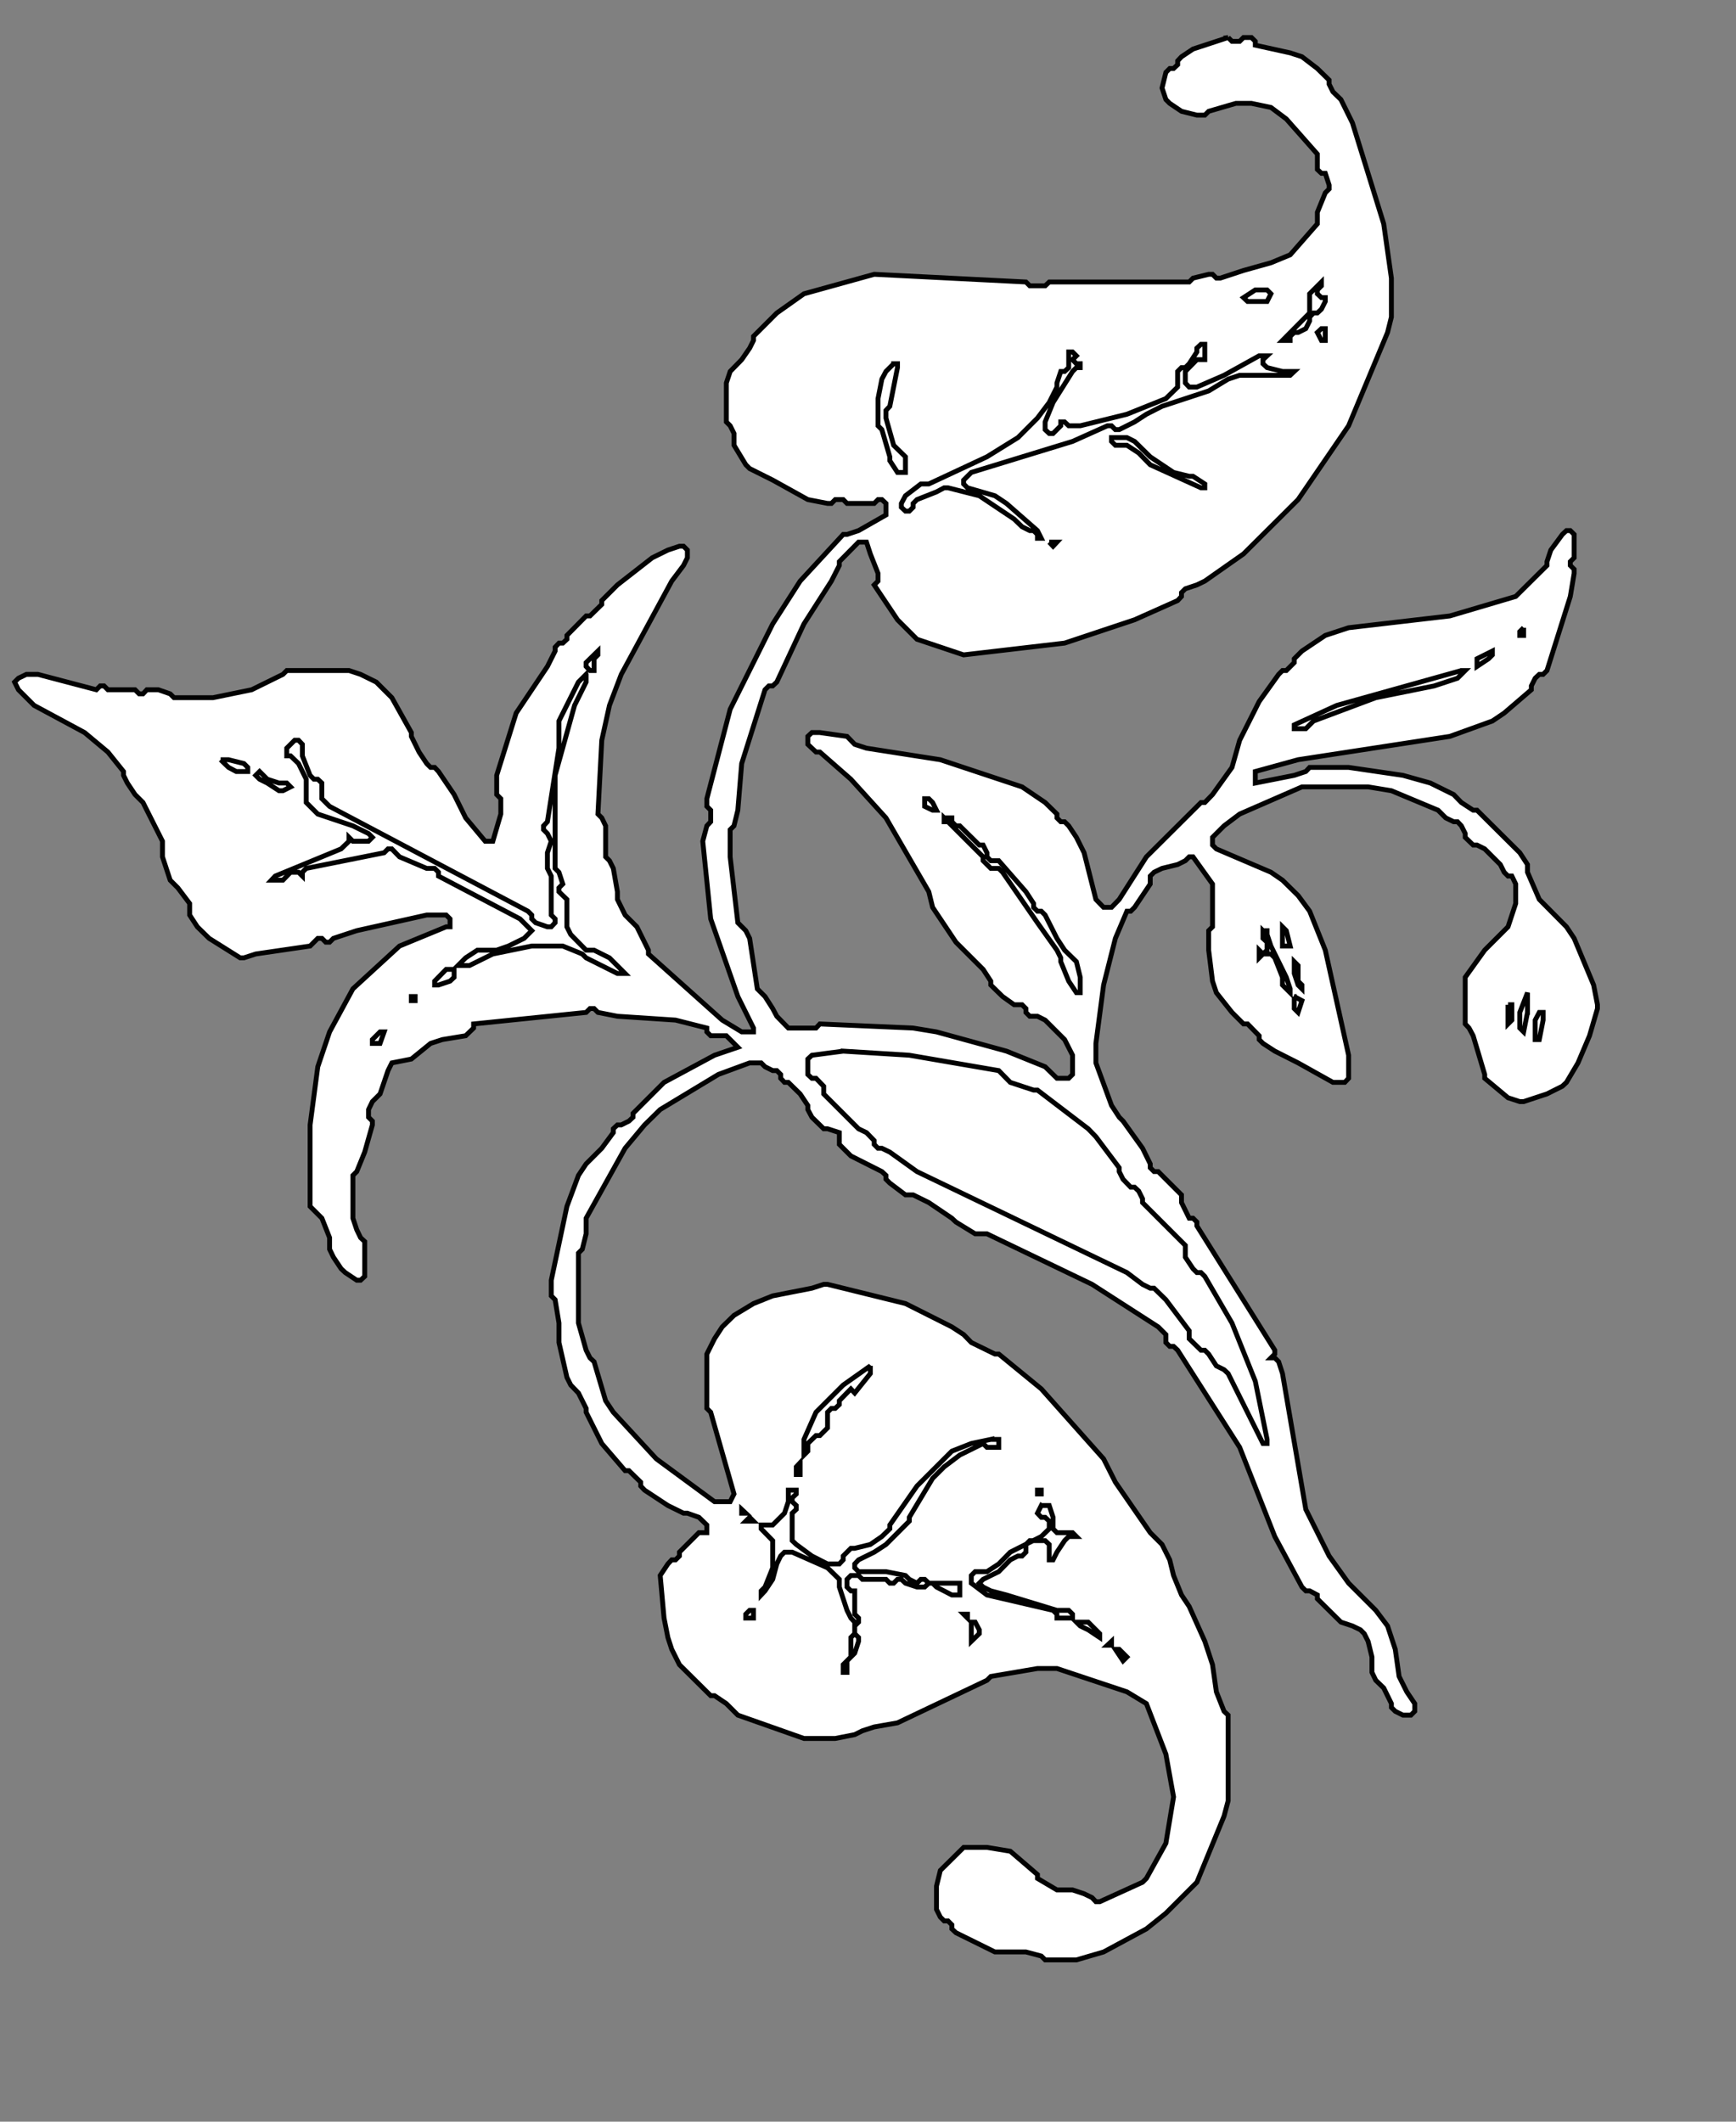 <?xml version="1.0"?><svg width="240" height="293.333" xmlns="http://www.w3.org/2000/svg">

 <rect width="100%" height="100%" fill="#808080" stroke="none"/>

 <g>
  <title>Layer 1</title>
  <g id="layer1">
   <g id="g2049" transform="matrix(3.543307e-2,0,0,3.543307e-2,-315.717,-660.177)">
    <desc stroke-width="19" fill="#ffffff" stroke="#020202">Graphic</desc>
    <g id="g2053">
     <g fill="#030303" id="g2055">
      <path stroke-width="19" fill="#ffffff" stroke="#020202" d="m14066,19747l-16,16l0,15l16,15l15,0l0,15l-15,30l-16,15l-15,0l-15,16l0,15l-15,30l-30,15l-15,0l-16,15l0,16l-30,0l106,-107l0,-75l46,-46l0,15zm-258,16l46,0l15,15l-15,30l-76,0l-16,-15l46,-30zm258,151l15,0l0,46l-15,0l-16,-31l16,-15zm-470,61l15,0l0,60l-31,0l-45,46l0,45l15,16l30,0l106,-46l137,-76l31,0l-16,15l0,16l16,15l60,15l46,0l-16,15l-197,0l-45,15l-76,46l-182,60l-61,31l-46,30l-60,30l-15,0l-15,-15l-16,0l-136,61l-395,121l-30,30l0,15l15,15l107,31l45,30l121,106l15,30l-15,0l0,-15l-15,-15l-15,0l-30,-15l-31,-30l-136,-91l-122,-31l-15,0l-30,16l-76,30l-15,15l0,15l-15,15l-15,0l-16,-15l0,-15l16,-30l60,-46l31,0l227,-106l121,-75l76,-76l46,-61l30,-60l0,-16l15,-45l15,0l16,-15l0,-61l15,0l15,15l-15,15l15,16l15,0l0,15l-15,0l-15,15l-76,121l-31,76l0,30l16,15l15,0l30,-30l0,-15l15,0l16,15l45,0l182,-45l152,-61l46,-45l0,-61l15,-15l15,0l15,-15l30,-46l0,-15l16,-15zm-1199,76l15,0l0,15l-30,151l-15,16l0,30l30,106l46,45l0,61l-31,0l-30,-46l0,-15l-31,-106l-15,-15l0,-106l15,-76l16,-30l30,-30zm850,288l60,0l30,15l61,60l91,61l61,15l15,0l46,30l0,15l-15,0l-198,-90l-45,-46l-46,-30l-45,0l-15,-15l0,-15zm-243,408l30,0l-15,16l-15,-16zm1851,334l0,30l-15,0l0,-15l15,-15zm-3612,91l0,15l-15,15l0,46l-16,0l-15,-16l0,-15l46,-45zm3490,0l0,15l-15,15l-45,30l0,-30l60,-30zm-121,76l15,0l-30,30l-91,30l-228,46l-243,91l-30,30l-45,0l0,-15l166,-76l486,-136zm-3415,15l0,30l-45,91l-76,273l0,363l15,15l15,46l-15,15l0,15l31,30l0,107l15,30l60,61l31,0l60,30l61,61l-30,0l-122,-61l-15,-15l-76,-31l-121,0l-152,31l-91,45l-45,0l30,-30l46,-30l75,0l46,-16l61,-30l30,-30l-46,-46l-318,-167l0,-15l-15,-15l-31,0l-106,-45l-30,-31l-15,0l-15,15l-304,61l-15,15l0,15l-15,-15l-31,0l-30,31l-45,0l15,-16l257,-106l31,-30l0,-15l15,15l61,0l15,-15l-15,-15l-61,-30l-137,-46l-45,-45l0,-91l-30,-61l-31,-30l-15,0l0,-30l31,-31l15,0l15,16l0,45l30,76l15,15l15,0l16,15l0,61l30,30l774,409l15,15l0,15l15,15l46,16l15,0l15,-16l0,-15l-15,-15l0,-152l-15,-30l0,-61l15,-45l-15,-30l-15,-15l0,-15l15,-16l45,-287l0,-106l76,-152l30,-30zm-1426,333l31,0l60,15l15,15l0,16l-45,0l-30,-16l-31,-30zm152,46l30,30l46,15l30,0l15,15l-30,15l-15,0l-46,-30l-30,-15l-15,-15l15,-15zm2595,106l16,0l15,15l15,30l-15,0l-31,-15l0,-30zm76,75l30,0l0,15l16,16l15,0l76,75l15,0l15,30l0,16l15,15l31,0l106,121l30,46l0,15l15,15l15,0l15,15l46,91l30,46l46,45l15,61l0,60l-15,0l-30,-45l-31,-76l0,-15l-15,-30l-76,-107l-136,-197l-15,-15l-31,0l-30,-30l0,-15l-137,-137l-15,0l0,-15zm1320,425l15,15l15,60l-30,0l0,-75zm-76,15l16,0l0,15l15,45l60,122l15,45l0,15l-30,-30l0,-30l-30,-76l-15,-15l-31,0l-15,15l0,-30l15,15l16,-15l0,-31l-16,-15l0,-30zm122,121l15,15l0,61l15,15l0,15l-15,-15l-15,-45l0,-46zm-3309,30l31,0l0,31l-16,15l-45,15l-15,0l0,-15l45,-46zm4219,168l-15,76l-15,-15l0,-61l30,-77l0,77zm-4355,-62l15,0l0,16l-15,0l0,-16zm3445,0l30,16l-15,46l-15,-15l0,-47zm834,32l15,0l0,60l-15,15l0,-75zm122,30l15,0l0,30l-15,76l-16,0l0,-76l16,-30zm-4523,76l16,0l-16,45l-30,0l0,-15l30,-30zm1807,75l258,16l349,60l45,46l91,30l15,0l198,151l30,31l91,121l0,15l15,30l30,31l15,0l16,15l15,30l0,15l167,167l0,46l30,45l15,15l16,0l15,15l106,182l91,227l46,227l0,16l-16,0l-136,-273l-16,-15l-30,-15l-30,-46l-15,-15l-15,0l-46,-45l0,-31l-91,-121l-46,-45l-15,0l-30,-15l-61,-46l-819,-394l-106,-76l-31,-15l-15,0l-15,-15l0,-15l-30,-31l-31,-15l-136,-136l0,-30l-30,-31l-16,0l-16,-15l0,-60l16,-15l122,-16zm106,1228l0,30l-61,76l-15,-16l-45,46l0,15l-16,15l-15,0l-15,15l0,61l-30,30l-15,0l-32,31l0,30l-15,15l0,-61l47,-106l106,-106l106,-75zm470,287l31,0l0,31l-46,0l-15,-15l-91,45l-61,46l-45,45l-91,152l0,15l-91,91l-46,30l-61,30l-15,16l0,15l15,15l107,0l76,15l15,15l30,15l15,-15l15,0l16,15l121,0l0,46l-31,0l-60,-31l-15,-15l-15,0l-16,15l-30,0l-45,-15l-16,-15l-15,0l-15,15l-15,0l-15,-15l-92,0l-15,-15l-30,0l-15,15l0,30l15,15l15,0l0,91l15,15l0,16l-15,15l0,30l15,15l0,15l-15,46l-15,15l0,-76l15,-15l0,-45l-15,-16l-15,-30l-30,-91l0,-30l-46,-45l-138,-61l-30,0l-15,15l-15,31l-16,60l-30,45l-15,16l0,-16l15,-15l30,-75l0,-106l-45,-46l0,-15l45,0l46,-46l15,-45l0,-45l31,0l0,15l-16,15l0,15l16,15l0,15l-16,15l0,107l16,15l61,45l61,31l46,0l15,-16l0,-15l30,-30l15,0l61,-15l45,-31l31,-30l0,-15l106,-152l136,-136l76,-30l76,-16zm-744,91l0,46l-15,0l0,-30l15,-16zm926,107l15,0l0,15l-15,0l0,-15zm15,60l31,0l15,46l0,45l15,15l61,0l15,15l-30,0l-16,16l-30,45l-15,30l-15,0l0,-60l-16,-15l-60,0l-15,15l0,30l-15,15l-16,0l-30,15l-45,46l-61,30l-15,15l15,15l30,15l61,16l197,60l46,0l15,15l0,15l-61,0l0,-15l-15,-15l-258,-60l-61,-46l0,-30l15,-15l46,0l46,-30l45,-46l121,-61l31,-30l0,-30l-16,-15l-15,0l-15,-16l15,-30zm-1169,15l16,15l-16,0l0,-15zm31,31l15,15l-30,0l15,-15zm0,363l15,0l0,30l-30,0l0,-15l15,-15zm835,15l15,0l0,15l-15,-15zm30,31l15,0l16,30l0,15l-31,30l0,-75zm410,0l46,0l45,45l0,15l-45,-30l-31,-15l-15,-15zm137,75l0,15l-16,0l16,-15zm15,31l15,0l30,30l-15,15l-30,-45zm-1047,45l0,45l-15,0l0,-30l15,-15zm1487,-6334l15,15l30,0l15,-15l31,0l15,15l0,15l136,30l46,15l60,46l46,45l0,16l15,30l31,30l45,91l122,394l30,212l0,152l-15,60l-152,364l-197,288l-213,212l-151,106l-31,15l-45,15l-15,15l0,15l-15,16l-168,75l-273,91l-394,46l-182,-61l-76,-76l-91,-136l15,-15l0,-30l-30,-76l-15,-46l-31,0l-75,76l0,15l-31,61l-107,167l-106,227l-16,15l-15,0l-15,15l-91,288l-15,182l-15,61l-15,15l0,106l30,257l31,31l15,30l30,197l30,30l30,47l16,30l45,46l108,0l15,-16l364,16l91,15l273,75l151,61l46,45l46,0l15,-15l0,-75l-31,-61l-76,-76l-30,-15l-30,0l-15,-15l0,-15l-15,-15l-31,0l-45,-32l-46,-45l0,-15l-30,-46l-106,-106l-91,-136l-15,-61l-167,-288l-137,-151l-121,-106l-15,0l-32,-30l0,-31l16,-15l31,0l106,15l30,31l46,15l288,45l319,106l90,61l46,45l0,15l15,15l15,0l16,16l30,45l30,60l46,182l30,31l31,0l30,-31l106,-166l213,-212l15,0l30,-31l76,-106l30,-106l76,-151l76,-106l15,-15l15,0l31,-31l0,-15l30,-30l91,-61l91,-30l395,-46l257,-76l122,-121l0,-15l15,-45l45,-61l16,-15l15,0l15,15l0,91l-15,15l0,15l15,15l0,16l-15,90l-91,289l-15,15l-15,0l-16,15l-15,30l0,15l-106,91l-46,31l-166,60l-592,91l-167,46l0,45l152,-30l45,-15l15,-16l152,0l212,31l107,30l91,45l30,31l46,30l15,0l167,166l30,46l0,30l46,106l106,107l30,45l76,182l15,77l0,15l-31,106l-45,106l-45,76l-16,15l-60,30l-91,30l-15,0l-46,-15l-91,-76l0,-15l-45,-151l-16,-30l-15,-16l0,-182l76,-106l91,-91l30,-91l0,-76l-15,-31l-15,0l-15,-15l-15,-30l-61,-61l-30,-15l-15,0l-31,-30l0,-15l-15,-30l-15,-16l-15,0l-31,-15l-30,-30l-182,-76l-91,-15l-258,0l-243,106l-61,46l-45,45l0,30l15,15l213,91l45,31l61,60l45,61l61,152l91,410l0,90l-15,16l-46,0l-136,-76l-91,-46l-46,-30l-15,-15l0,-15l-45,-46l-16,0l-45,-45l-61,-77l-15,-45l-15,-121l0,-76l15,-15l0,-167l-76,-106l-15,0l-15,15l-30,15l-61,15l-31,15l-15,15l0,31l-61,91l-15,15l-15,0l-45,106l-46,182l-30,228l0,76l61,166l30,46l15,15l76,106l30,61l0,15l15,15l16,0l91,91l0,30l30,61l15,0l15,15l0,15l304,485l0,15l-15,15l15,0l15,15l15,46l91,530l91,182l76,106l106,106l46,61l30,91l15,106l30,60l31,46l0,30l-15,15l-31,0l-30,-15l-15,-15l0,-15l-30,-61l-31,-30l-15,-31l0,-60l-15,-61l-15,-30l-15,-15l-31,-15l-45,-15l-92,-91l0,-15l-30,-16l-15,0l-15,-15l-106,-197l-137,-348l-242,-379l-16,-15l-15,0l-15,-15l0,-31l-30,-30l-258,-166l-410,-197l-46,0l-75,-46l-16,-15l-90,-61l-61,-30l-30,0l-61,-46l-15,-15l0,-15l-16,-15l-121,-61l-45,-45l0,-46l-46,-15l-15,0l-46,-45l-16,-30l0,-16l-30,-45l-46,-45l-15,0l-15,-16l0,-15l-15,-15l-16,0l-30,-15l-15,-15l-45,0l-122,45l-227,137l-61,60l-76,91l-152,273l0,61l-15,60l-15,15l0,273l30,106l15,30l16,15l45,152l30,45l168,182l227,167l61,0l15,-30l-91,-319l-15,-15l0,-212l30,-60l30,-46l46,-45l76,-46l75,-30l153,-30l46,-15l15,0l304,75l181,91l46,30l30,31l92,45l15,0l166,136l243,273l46,91l136,197l46,46l30,60l15,61l31,76l30,45l61,136l30,91l15,106l30,76l16,15l0,334l-16,60l-106,258l-121,121l-76,61l-167,90l-106,31l-122,0l-15,-15l-60,-16l-121,0l-152,-75l-16,-15l0,-16l-15,-15l-15,0l-15,-15l-15,-30l0,-91l15,-61l91,-90l91,0l91,15l106,91l0,15l76,45l61,0l45,15l31,15l15,16l15,0l167,-76l15,-15l76,-137l30,-181l-30,-167l-76,-197l-76,-46l-273,-91l-76,0l-182,31l-15,15l-349,166l-91,16l-46,15l-30,15l-76,15l-122,0l-258,-91l-45,-45l-46,-31l-15,0l-122,-121l-30,-60l-15,-46l-15,-76l-15,-166l30,-45l15,-16l15,0l15,-15l0,-15l76,-76l31,0l0,-30l-31,-30l-45,-16l-15,0l-61,-30l-91,-60l-15,-16l0,-15l-46,-45l-15,0l-91,-106l-61,-122l0,-15l-30,-60l-30,-31l-15,-30l-31,-136l0,-76l-15,-91l-15,-15l0,-61l61,-288l45,-121l30,-45l61,-61l45,-61l0,-15l16,-15l15,0l30,-15l16,-15l0,-15l121,-121l197,-106l91,-31l-45,-45l-61,0l-15,-15l0,-15l-122,-31l-227,-15l-76,-15l-15,-15l-16,0l-15,15l-439,45l0,16l-31,30l-91,15l-46,15l-75,61l-76,15l-15,30l-31,91l-30,30l-15,31l0,30l15,15l0,15l-30,106l-31,76l-15,15l0,167l15,45l15,31l16,15l0,136l-16,15l-15,0l-45,-30l-16,-15l-30,-45l-15,-31l0,-45l-30,-76l-46,-46l0,-318l30,-227l46,-136l91,-168l182,-167l182,-75l15,0l0,-31l-15,-15l-76,0l-273,61l-91,30l-15,15l-15,0l-15,-15l-16,0l-30,30l-212,31l-46,15l-15,0l-121,-76l-46,-45l-30,-46l0,-45l-46,-61l-30,-30l-30,-91l0,-61l-76,-151l-31,-31l-30,-45l-15,-30l0,-15l-61,-76l-91,-76l-197,-106l-61,-61l-15,-30l15,-15l31,-15l45,0l228,60l15,-15l15,0l15,15l106,0l16,16l15,0l15,-16l45,0l46,16l15,15l152,0l151,-31l122,-60l15,-15l243,0l45,15l61,30l61,61l76,136l0,15l30,61l30,45l15,15l16,0l15,16l61,90l45,91l76,91l30,0l31,-106l0,-60l-16,-16l0,-75l76,-243l122,-182l30,-60l0,-15l15,-16l15,0l16,-15l0,-15l75,-76l15,0l46,-45l0,-15l61,-61l136,-106l61,-30l45,-15l16,0l15,15l0,30l-15,30l-46,61l-197,364l-46,121l-30,136l-15,288l15,15l15,31l0,121l15,15l15,30l16,91l0,30l30,61l46,46l45,91l0,15l288,258l76,46l46,0l0,-15l-61,-123l-106,-303l-31,-303l16,-60l15,-16l0,-45l-15,-15l0,-30l91,-349l166,-333l107,-167l168,-182l15,0l45,-15l107,-61l0,-45l-16,-15l-15,0l-15,15l-106,0l-15,-15l-31,0l-15,15l-15,0l-77,-15l-137,-76l-90,-45l-15,-15l-46,-76l0,-46l-15,-30l-15,-15l0,-152l15,-45l45,-46l31,-45l15,-30l0,-16l91,-91l106,-75l274,-76l592,30l15,15l60,0l16,-15l546,0l15,-15l61,-15l15,0l15,15l15,0l91,-30l107,-30l75,-31l106,-121l0,-45l31,-76l15,-15l0,-15l-15,-46l-15,0l-16,-15l0,-60l-121,-137l-60,-45l-76,-16l-61,0l-106,31l-15,15l-31,0l-60,-15l-46,-31l-15,-15l-15,-45l15,-61l15,-15l15,0l16,-15l0,-15l15,-16l45,-30l137,-45z" id="path2057"/>
     </g>
    </g>
   </g>
  </g>
 </g>
</svg>